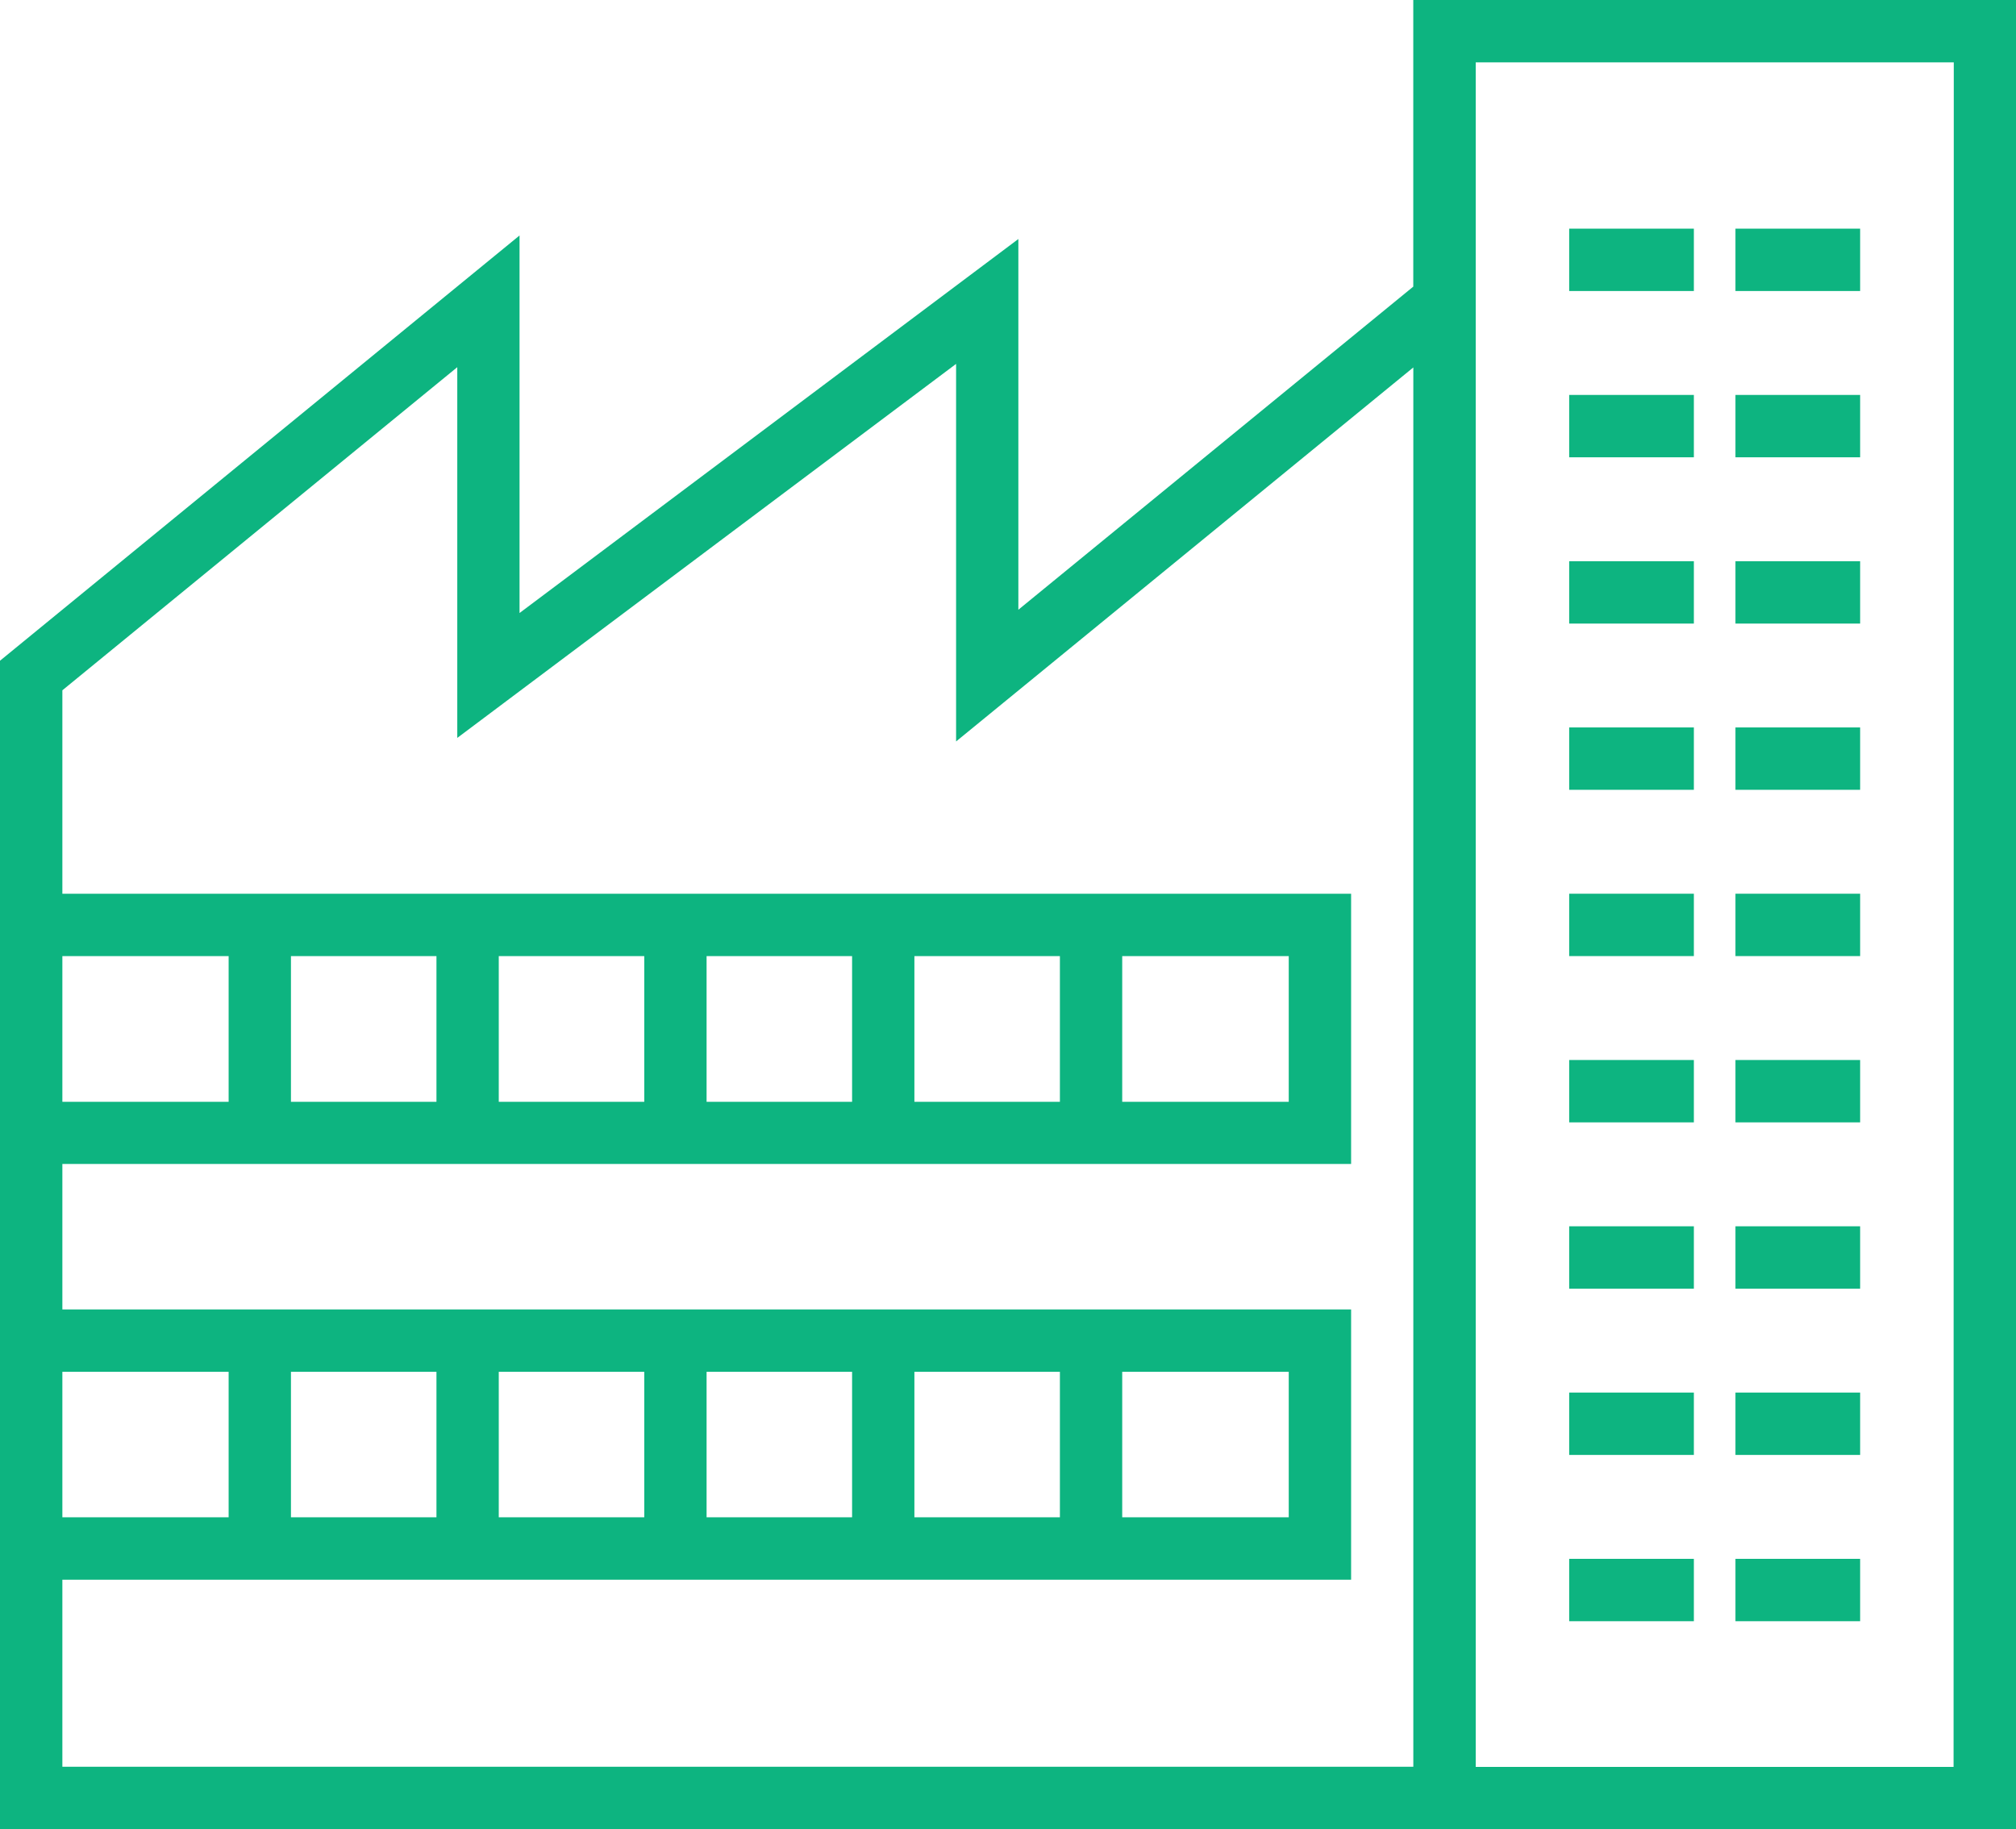 <svg xmlns="http://www.w3.org/2000/svg" width="39.89" height="36.189" viewBox="0 0 39.89 36.189">
  <g id="factory-svgrepo-com" transform="translate(0 -22.5)">
    <g id="Group_628" data-name="Group 628" transform="translate(0 22.5)">
      <g id="Group_627" data-name="Group 627">
        <path id="Path_505" data-name="Path 505" d="M27.964,22.5v5.671l-7.814,6.393V27.229l-9.87,7.4v-7.47L0,35.573V58.689H39.89V22.5ZM1.234,41.417h3.29V44.3H1.234Zm0,8.225h3.29v2.879H1.234Zm26.731,7.814H1.234v-3.7h25.5V48.408H1.234V45.53h25.5V40.183H1.234V36.158l7.814-6.393V37.1l9.87-7.4v7.47l9.047-7.4ZM5.757,52.521V49.642H8.636v2.879Zm4.112,0V49.642h2.879v2.879Zm4.112,0V49.642h2.879v2.879Zm4.112,0V49.642h2.879v2.879Zm4.112,0V49.642H25.5v2.879ZM5.757,44.3V41.417H8.636V44.3Zm4.112,0V41.417h2.879V44.3Zm4.112,0V41.417h2.879V44.3Zm4.112,0V41.417h2.879V44.3Zm4.112,0V41.417H25.5V44.3Zm16.45,13.16H29.2V23.734h9.459Z" transform="translate(0 -22.5)" fill="#0db480"/>
        <rect id="Rectangle_364" data-name="Rectangle 364" width="2.467" height="1.234" transform="translate(31.049 4.524)" fill="#0db480"/>
        <rect id="Rectangle_365" data-name="Rectangle 365" width="2.467" height="1.234" transform="translate(34.339 4.524)" fill="#0db480"/>
        <rect id="Rectangle_366" data-name="Rectangle 366" width="2.467" height="1.234" transform="translate(31.049 7.814)" fill="#0db480"/>
        <rect id="Rectangle_367" data-name="Rectangle 367" width="2.467" height="1.234" transform="translate(34.339 7.814)" fill="#0db480"/>
        <rect id="Rectangle_368" data-name="Rectangle 368" width="2.467" height="1.234" transform="translate(31.049 11.104)" fill="#0db480"/>
        <rect id="Rectangle_369" data-name="Rectangle 369" width="2.467" height="1.234" transform="translate(34.339 11.104)" fill="#0db480"/>
        <rect id="Rectangle_370" data-name="Rectangle 370" width="2.467" height="1.234" transform="translate(31.049 14.393)" fill="#0db480"/>
        <rect id="Rectangle_371" data-name="Rectangle 371" width="2.467" height="1.234" transform="translate(34.339 14.393)" fill="#0db480"/>
        <rect id="Rectangle_372" data-name="Rectangle 372" width="2.467" height="1.234" transform="translate(31.049 17.683)" fill="#0db480"/>
        <rect id="Rectangle_373" data-name="Rectangle 373" width="2.467" height="1.234" transform="translate(34.339 17.683)" fill="#0db480"/>
        <rect id="Rectangle_374" data-name="Rectangle 374" width="2.467" height="1.234" transform="translate(31.049 20.973)" fill="#0db480"/>
        <rect id="Rectangle_375" data-name="Rectangle 375" width="2.467" height="1.234" transform="translate(34.339 20.973)" fill="#0db480"/>
        <rect id="Rectangle_376" data-name="Rectangle 376" width="2.467" height="1.234" transform="translate(31.049 24.263)" fill="#0db480"/>
        <rect id="Rectangle_377" data-name="Rectangle 377" width="2.467" height="1.234" transform="translate(34.339 24.263)" fill="#0db480"/>
        <rect id="Rectangle_378" data-name="Rectangle 378" width="2.467" height="1.234" transform="translate(31.049 27.553)" fill="#0db480"/>
        <rect id="Rectangle_379" data-name="Rectangle 379" width="2.467" height="1.234" transform="translate(34.339 27.553)" fill="#0db480"/>
        <rect id="Rectangle_380" data-name="Rectangle 380" width="2.467" height="1.234" transform="translate(31.049 30.843)" fill="#0db480"/>
        <rect id="Rectangle_381" data-name="Rectangle 381" width="2.467" height="1.234" transform="translate(34.339 30.843)" fill="#0db480"/>
      </g>
    </g>
  </g>
</svg>
